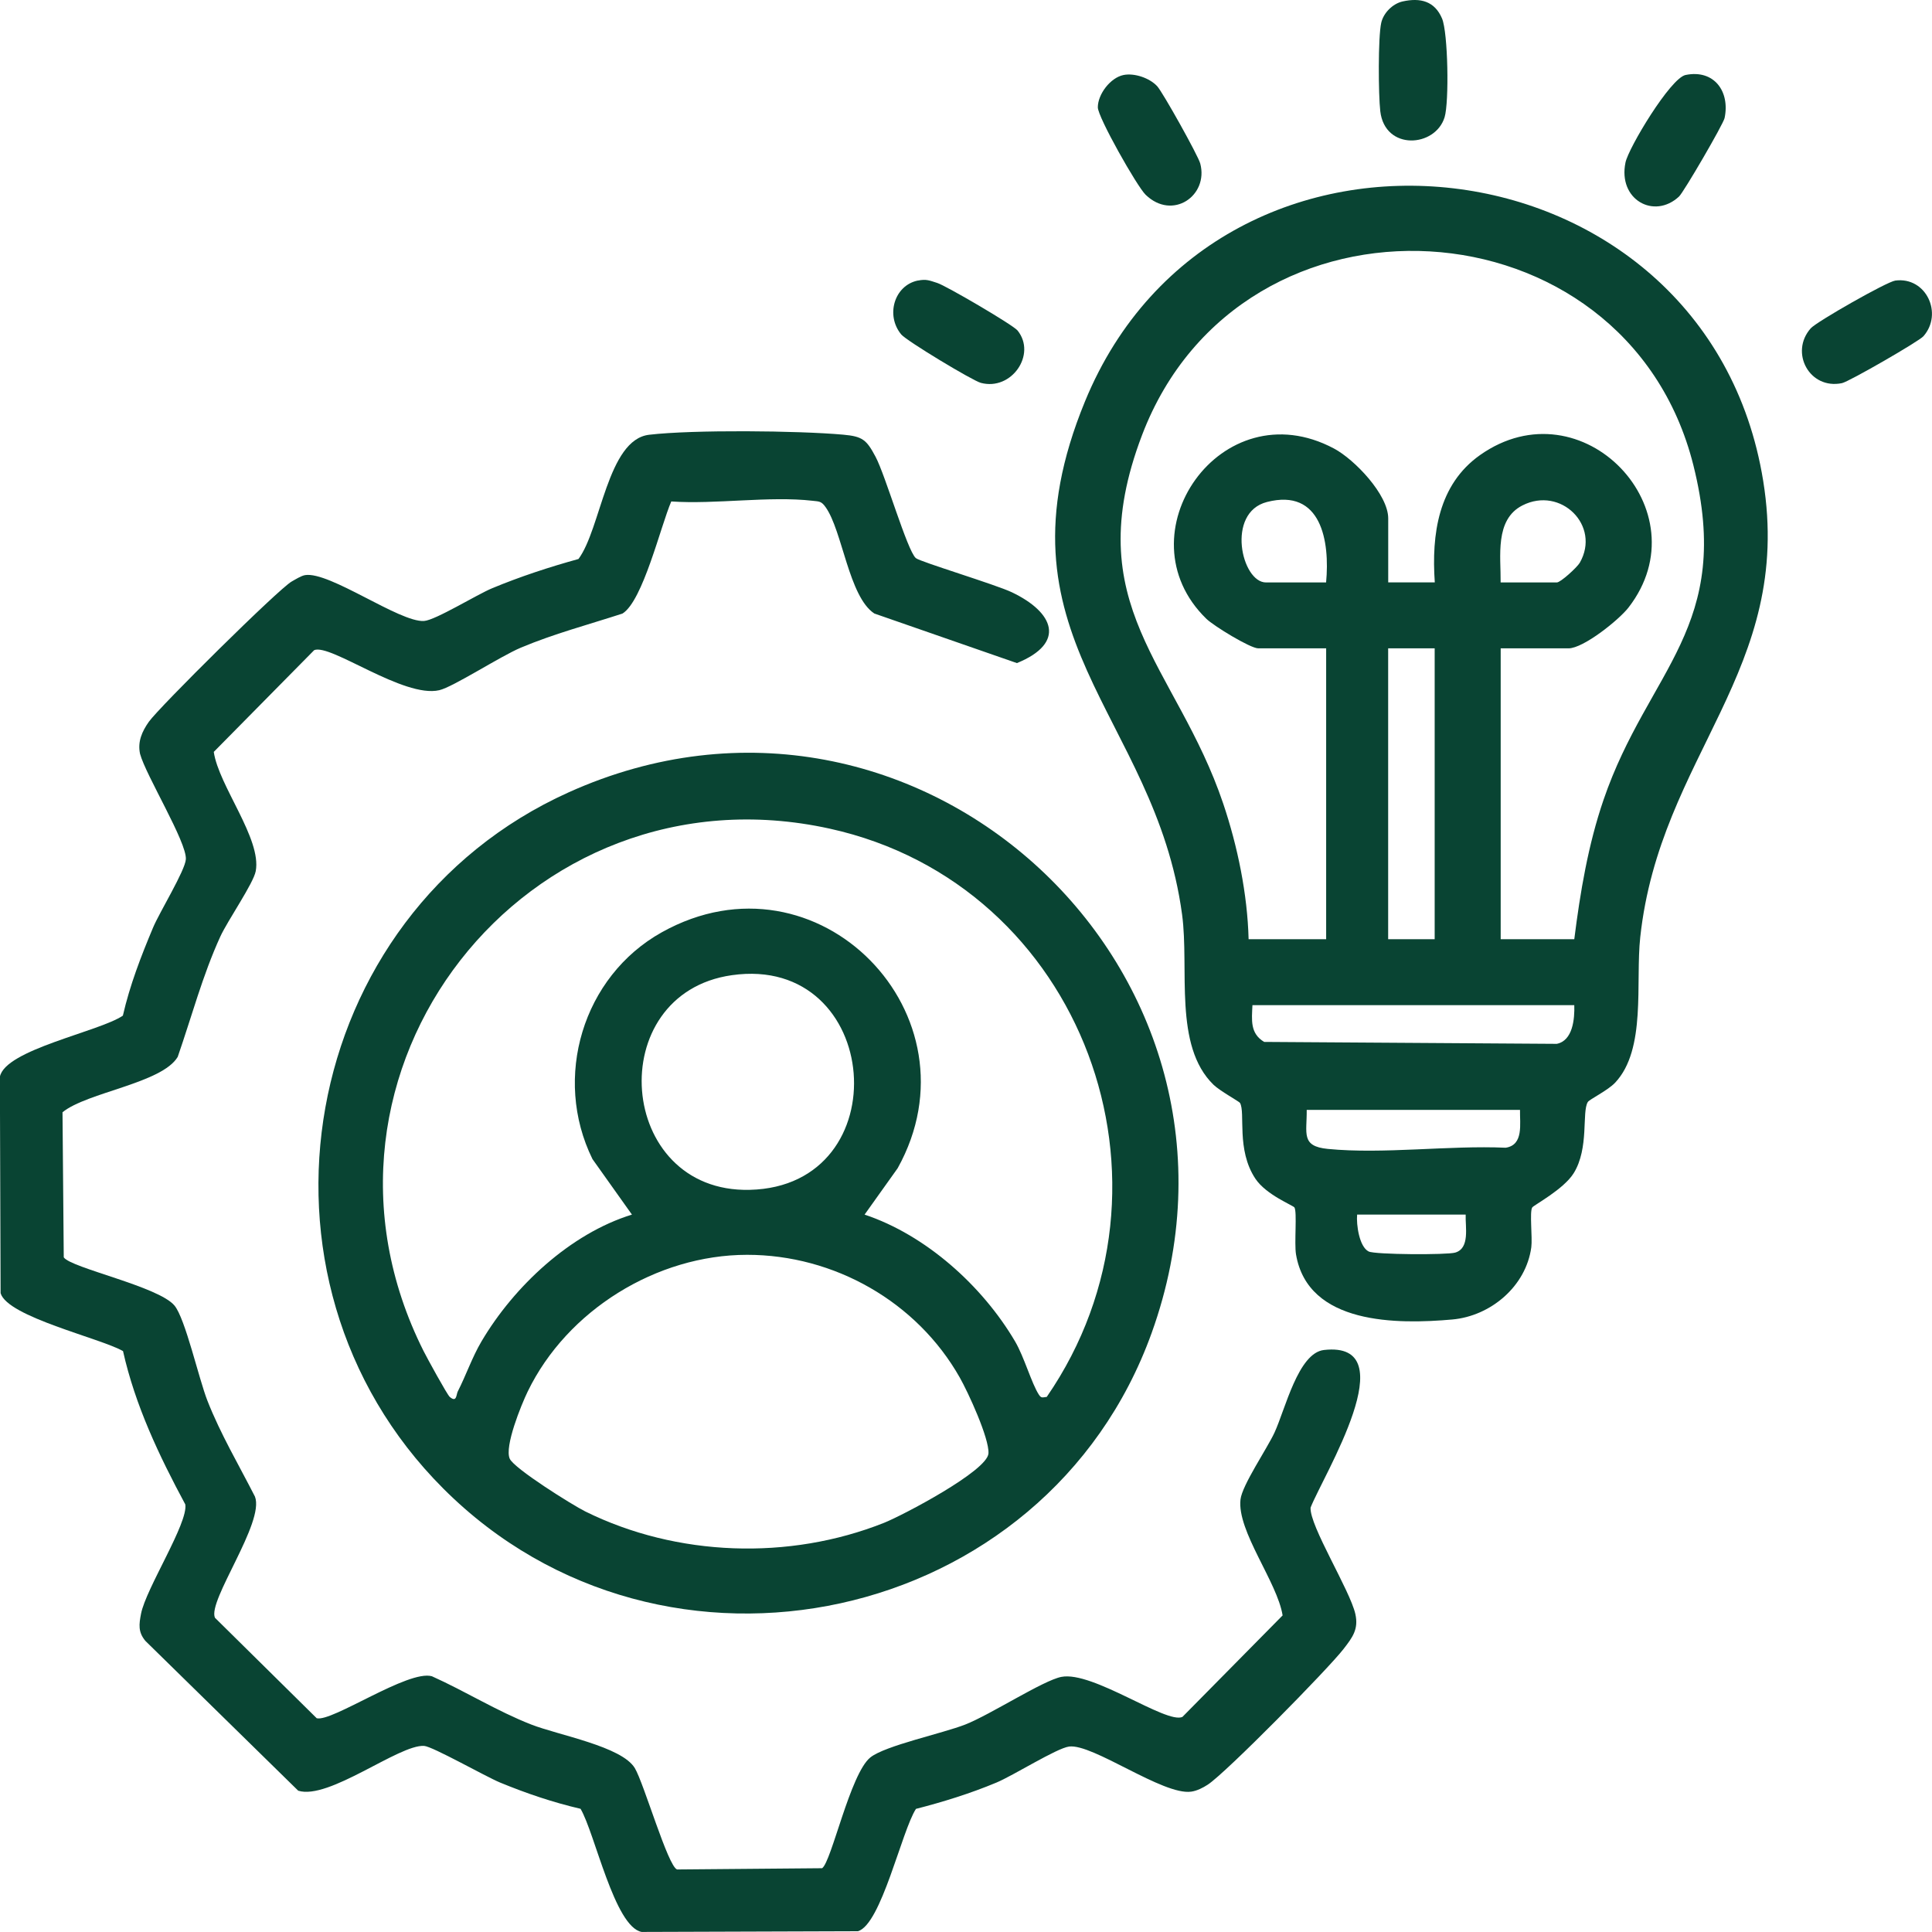 <svg width="65" height="65" viewBox="0 0 65 65" fill="none" xmlns="http://www.w3.org/2000/svg">
<g clip-path="url(#clip0_1224_2367)">
<path d="M51.55 40.624C51.456 40.77 51.561 41.642 51.519 41.962C51.341 43.28 50.149 44.278 48.861 44.393C47.022 44.556 44.005 44.579 43.603 42.203C43.54 41.828 43.644 40.774 43.55 40.624C43.507 40.554 42.599 40.202 42.236 39.656C41.586 38.68 41.908 37.43 41.718 37.106C41.691 37.059 41.041 36.702 40.828 36.496C39.475 35.18 40.017 32.605 39.77 30.77C38.86 24.008 33.248 21.421 36.504 13.503C41.007 2.547 57.424 4.454 59.32 16.174C60.354 22.564 55.848 25.397 55.184 31.533C55.019 33.057 55.397 35.307 54.337 36.428C54.088 36.691 53.474 36.987 53.42 37.076C53.213 37.413 53.471 38.623 52.945 39.471C52.605 40.017 51.601 40.545 51.552 40.622L51.55 40.624ZM52.965 31.599C53.164 30.017 53.431 28.422 53.95 26.907C55.451 22.526 58.337 21.102 56.972 15.653C54.708 6.621 41.776 5.837 38.423 14.638C36.234 20.385 39.58 22.373 41.154 27.037C41.638 28.474 41.969 30.079 42.008 31.599H44.617V21.813H42.334C42.064 21.813 40.83 21.056 40.587 20.819C37.677 17.992 41.084 13.068 44.88 15.09C45.574 15.459 46.705 16.641 46.705 17.441V19.594H48.272C48.159 17.978 48.387 16.305 49.793 15.311C53.227 12.888 57.311 17.183 54.79 20.439C54.464 20.86 53.27 21.813 52.772 21.813H50.489V31.599H52.967H52.965ZM44.615 19.596C44.746 18.208 44.455 16.418 42.625 16.889C41.241 17.244 41.769 19.596 42.593 19.596H44.615ZM50.487 19.596H52.378C52.505 19.596 53.06 19.088 53.15 18.933C53.865 17.683 52.509 16.348 51.221 17.004C50.28 17.483 50.498 18.726 50.487 19.596ZM48.268 21.813H46.703V31.599H48.268V21.813ZM52.965 33.818H42.137C42.114 34.317 42.053 34.768 42.531 35.054L52.375 35.119C52.913 35.014 52.981 34.285 52.965 33.817V33.818ZM51.139 37.341H43.963C43.972 38.131 43.76 38.565 44.673 38.654C46.543 38.837 48.749 38.529 50.656 38.614C51.268 38.523 51.129 37.812 51.139 37.341ZM49.312 40.864H45.659C45.628 41.196 45.729 41.947 46.048 42.105C46.262 42.212 48.683 42.224 48.959 42.142C49.461 41.996 49.295 41.278 49.311 40.864H49.312Z" fill="#094433"/>
<path d="M14.915 50.082C7.834 43 10.011 30.771 19.128 26.659C30.856 21.369 43.112 32.717 38.746 44.846C35.197 54.705 22.324 57.494 14.915 50.082ZM35.218 46.995C40.135 39.857 36.445 29.757 27.916 27.879C17.707 25.632 9.537 36.078 14.253 45.459C14.364 45.681 15.042 46.92 15.131 46.997C15.37 47.201 15.347 46.92 15.401 46.814C15.682 46.265 15.881 45.67 16.198 45.132C17.294 43.275 19.189 41.502 21.261 40.864L19.933 38.996C18.586 36.261 19.604 32.851 22.265 31.366C27.52 28.434 33.059 34.164 30.201 39.303L29.088 40.864C31.147 41.55 33.05 43.258 34.152 45.132C34.458 45.653 34.704 46.54 34.952 46.922C35.037 47.054 35.081 47.009 35.218 46.997V46.995ZM24.623 32.809C20.25 33.431 20.736 40.136 25.221 40.031C30.291 39.914 29.681 32.089 24.623 32.809ZM25.132 42.217C22.094 42.219 19.081 44.079 17.754 46.816C17.535 47.269 16.965 48.669 17.15 49.078C17.298 49.408 19.259 50.637 19.691 50.851C22.772 52.376 26.554 52.502 29.74 51.235C30.368 50.985 33.223 49.486 33.256 48.897C33.284 48.388 32.573 46.842 32.288 46.342C30.847 43.798 28.067 42.215 25.132 42.217Z" fill="#094433"/>
<path d="M30.817 18.779C30.943 18.896 33.508 19.67 34.044 19.927C35.457 20.601 35.879 21.63 34.213 22.309L29.416 20.641C28.555 20.075 28.343 17.854 27.776 17.062C27.63 16.858 27.565 16.874 27.339 16.848C25.88 16.681 24.081 16.974 22.584 16.871C22.23 17.688 21.631 20.219 20.942 20.643C19.795 21.016 18.638 21.321 17.523 21.79C16.831 22.081 15.25 23.111 14.779 23.221C13.578 23.498 11.114 21.643 10.57 21.874L7.192 25.297C7.36 26.441 8.808 28.221 8.604 29.308C8.526 29.723 7.665 30.961 7.412 31.51C6.816 32.814 6.448 34.208 5.979 35.558C5.446 36.448 2.931 36.745 2.103 37.421L2.145 42.302C2.387 42.661 5.338 43.28 5.871 43.925C6.235 44.364 6.69 46.392 6.978 47.124C7.419 48.248 8.032 49.28 8.578 50.352C8.914 51.218 6.974 53.861 7.232 54.428L10.655 57.808C11.173 57.942 13.735 56.166 14.532 56.396C15.665 56.905 16.71 57.564 17.871 58.019C18.786 58.378 20.921 58.754 21.359 59.488C21.667 60.006 22.471 62.79 22.779 62.896L27.659 62.854C27.973 62.645 28.604 59.671 29.282 59.127C29.78 58.728 31.718 58.318 32.478 58.019C33.329 57.684 35.093 56.537 35.708 56.417C36.763 56.209 39.236 58.012 39.781 57.764L43.152 54.349C42.976 53.23 41.613 51.511 41.735 50.448C41.791 49.963 42.631 48.736 42.88 48.196C43.241 47.415 43.675 45.518 44.543 45.419C47.342 45.102 44.501 49.669 44.093 50.722C44.053 51.328 45.421 53.504 45.599 54.3C45.714 54.815 45.503 55.088 45.203 55.477C44.679 56.155 41.252 59.638 40.635 60.042C40.471 60.149 40.273 60.25 40.078 60.278C39.133 60.414 36.761 58.653 35.966 58.761C35.544 58.819 34.087 59.739 33.521 59.974C32.649 60.339 31.731 60.623 30.816 60.858C30.335 61.603 29.65 64.746 28.864 64.974L21.587 64.998C20.675 64.826 20.013 61.669 19.532 60.855C18.605 60.64 17.706 60.335 16.827 59.973C16.334 59.769 14.558 58.758 14.268 58.739C13.423 58.686 11.062 60.571 10.033 60.246L4.892 55.207C4.641 54.907 4.677 54.646 4.745 54.293C4.909 53.444 6.337 51.239 6.234 50.614C5.354 48.978 4.547 47.282 4.139 45.456C3.367 45.016 0.254 44.307 0.02 43.507L-0.004 36.229C0.17 35.312 3.339 34.712 4.134 34.17C4.367 33.149 4.745 32.171 5.15 31.207C5.364 30.696 6.228 29.291 6.253 28.909C6.289 28.336 4.906 26.085 4.712 25.363C4.623 24.95 4.782 24.604 5.008 24.283C5.359 23.788 9.383 19.803 9.814 19.564C9.944 19.492 10.129 19.372 10.265 19.349C11.089 19.217 13.446 20.945 14.265 20.892C14.649 20.868 16.048 20.001 16.562 19.789C17.505 19.398 18.479 19.078 19.462 18.807C20.222 17.788 20.433 14.793 21.838 14.627C23.316 14.453 26.854 14.488 28.37 14.624C29.022 14.683 29.153 14.796 29.456 15.365C29.791 15.992 30.516 18.504 30.809 18.774L30.817 18.779Z" fill="#094433"/>
<path d="M47.188 0.049C47.789 -0.085 48.269 0.039 48.516 0.623C48.718 1.099 48.757 3.438 48.602 3.944C48.289 4.962 46.594 5.078 46.438 3.743C46.374 3.194 46.36 1.259 46.47 0.767C46.545 0.433 46.857 0.124 47.188 0.049Z" fill="#094433"/>
<path d="M30.881 9.44C31.171 9.381 31.279 9.44 31.531 9.519C31.819 9.607 34.085 10.932 34.235 11.12C34.881 11.924 34.032 13.157 32.999 12.881C32.722 12.808 30.5 11.469 30.32 11.251C29.79 10.611 30.085 9.602 30.881 9.438V9.44Z" fill="#094433"/>
<path d="M37.797 2.524C38.166 2.449 38.677 2.624 38.933 2.901C39.119 3.103 40.312 5.237 40.381 5.502C40.667 6.581 39.451 7.43 38.544 6.553C38.253 6.272 36.937 3.945 36.935 3.612C36.935 3.169 37.357 2.615 37.797 2.524Z" fill="#094433"/>
<path d="M56.713 2.522C57.663 2.329 58.21 3.071 58.022 3.971C57.98 4.175 56.645 6.469 56.488 6.613C55.648 7.393 54.428 6.716 54.688 5.466C54.789 4.977 56.197 2.627 56.711 2.522H56.713Z" fill="#094433"/>
<path d="M63.762 9.44C64.803 9.301 65.383 10.553 64.71 11.314C64.557 11.487 62.208 12.841 61.972 12.89C60.88 13.118 60.202 11.858 60.92 11.046C61.115 10.825 63.477 9.479 63.764 9.44H63.762Z" fill="#094433"/>
</g>
<defs>
<clipPath id="clip0_1224_2367">
<rect width="65" height="65" fill="white"/>
</clipPath>
</defs>
</svg>
